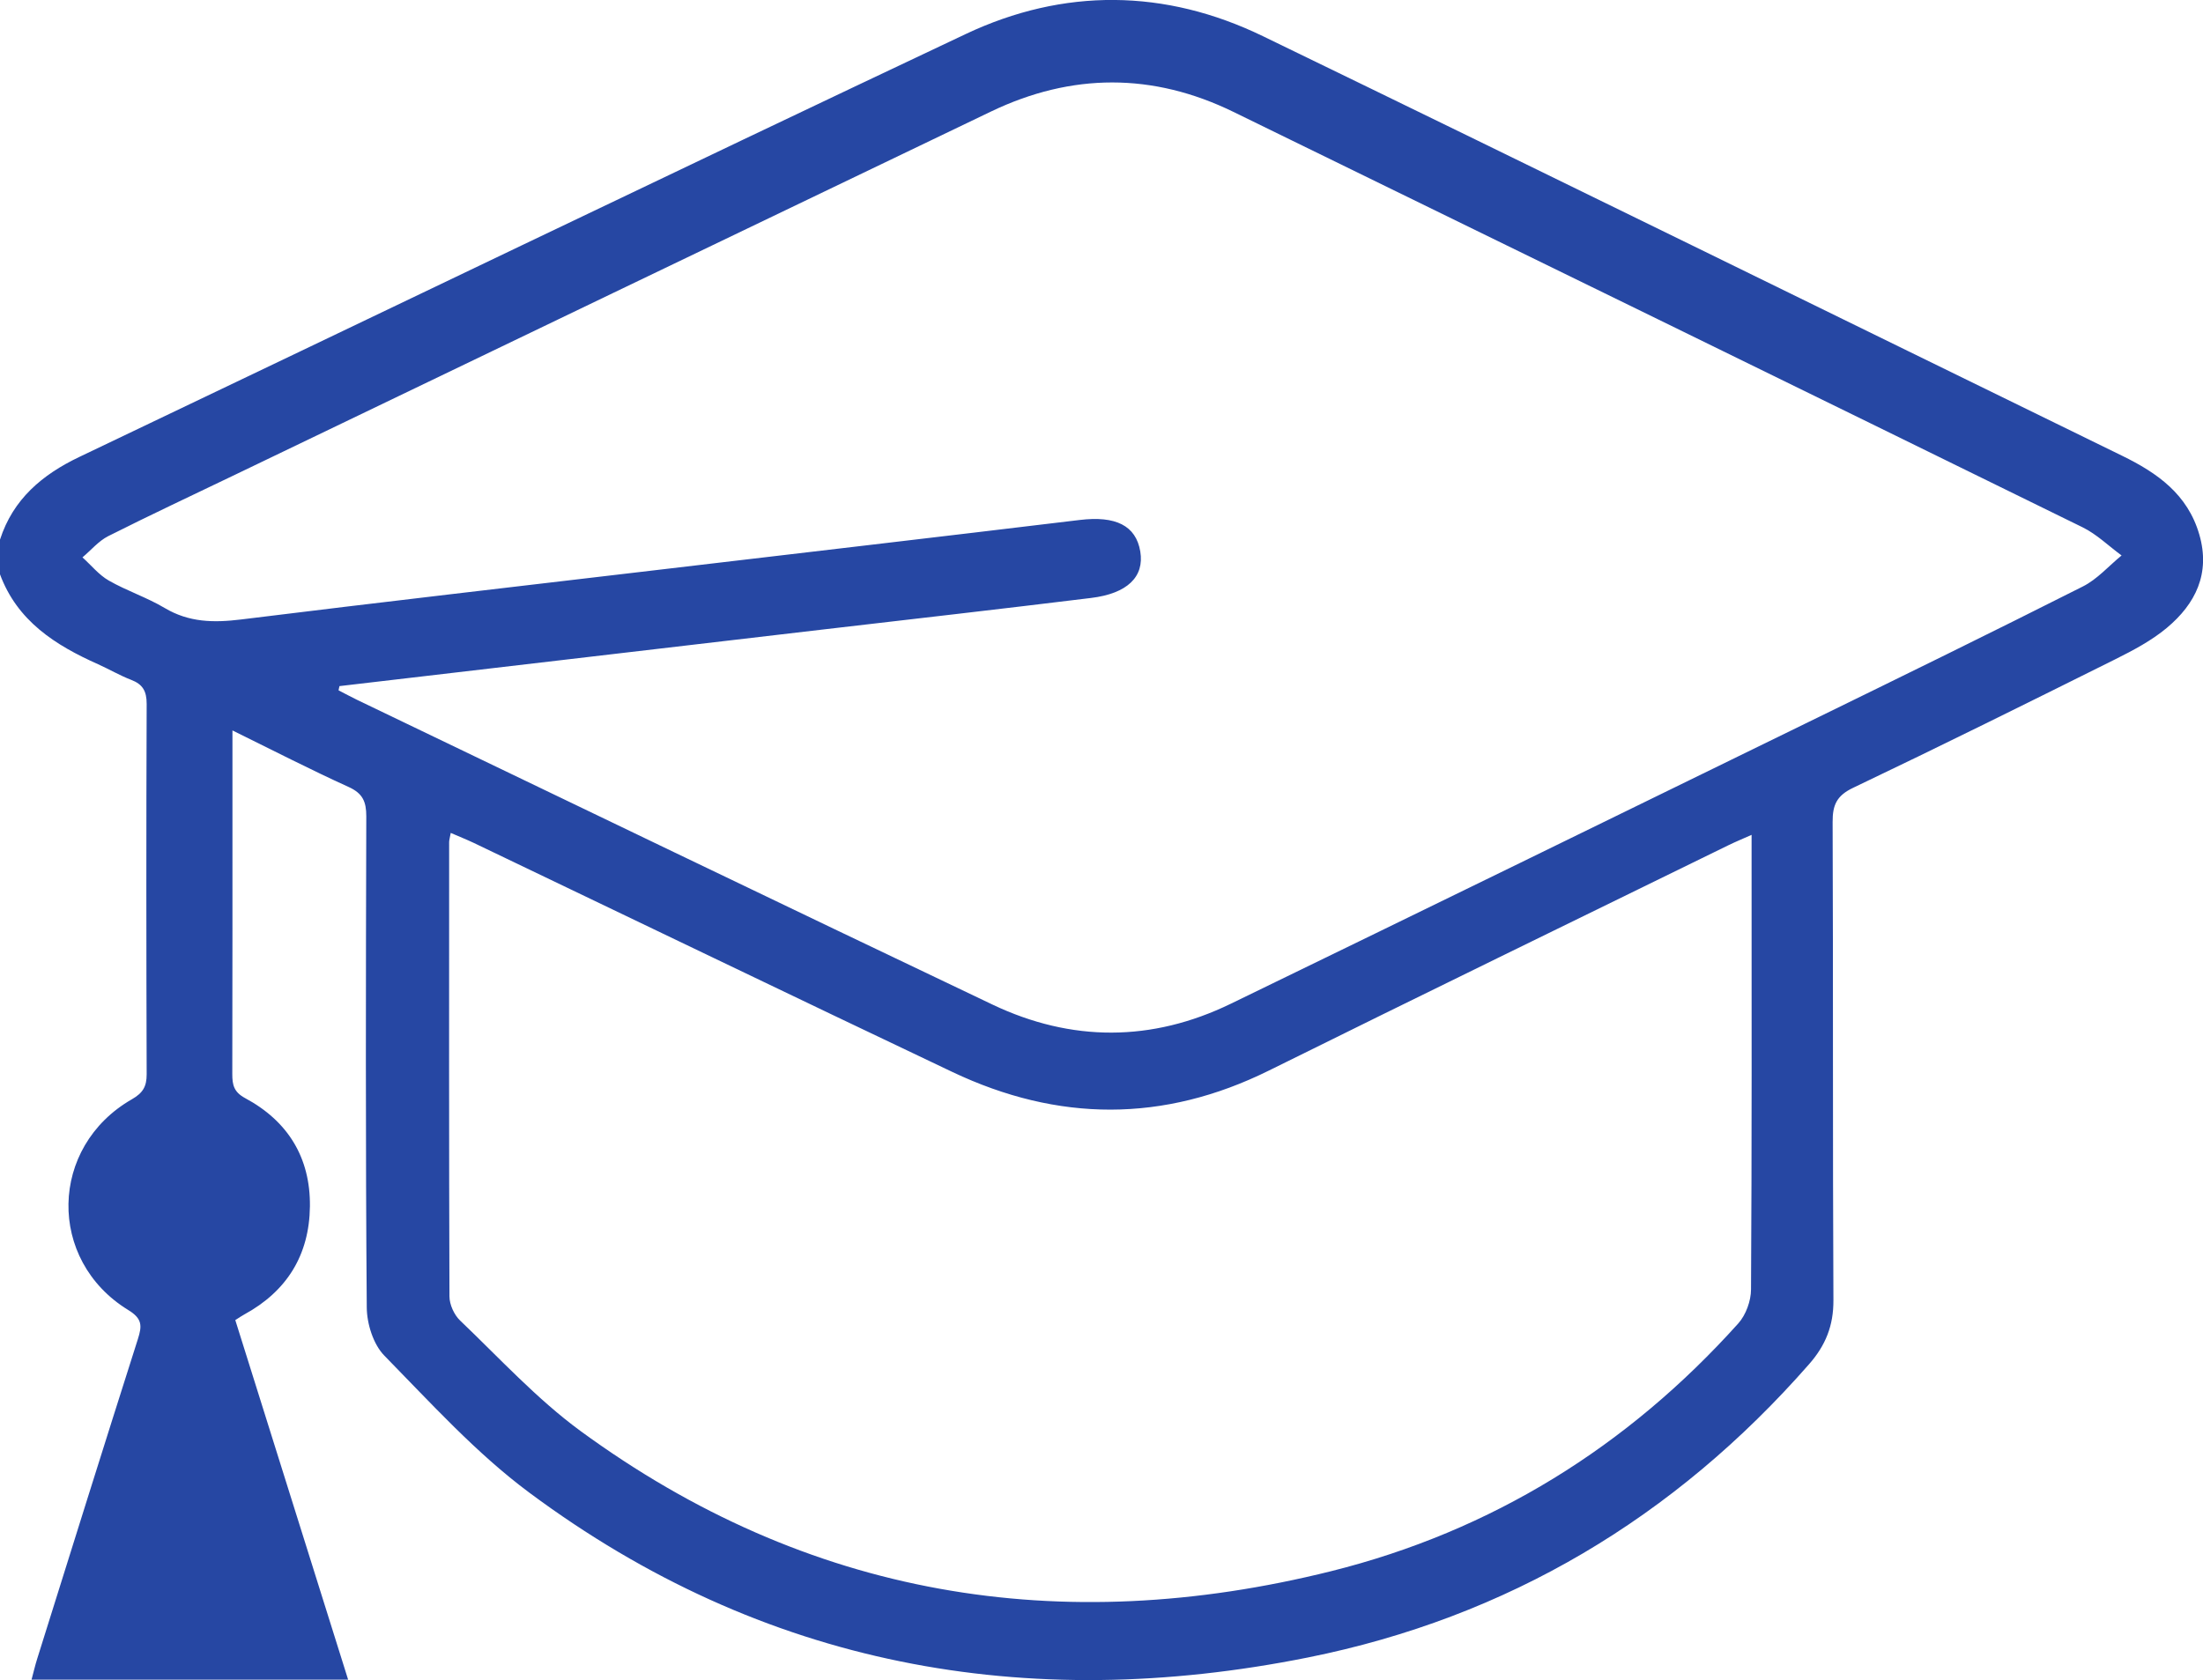 <svg width="97" height="74" viewBox="0 0 97 74" fill="none" xmlns="http://www.w3.org/2000/svg">
<g clip-path="url(#clip0_1534_719)">
<path d="M0.001 23.764C0.575 21.986 1.856 20.906 3.492 20.125C16.501 13.919 29.485 7.66 42.515 1.502C46.835 -0.54 51.298 -0.495 55.604 1.592C68.233 7.716 80.828 13.912 93.439 20.073C94.989 20.829 96.325 21.77 96.837 23.541C97.335 25.255 96.673 26.597 95.403 27.657C94.734 28.214 93.934 28.639 93.15 29.03C89.311 30.943 85.468 32.849 81.597 34.696C80.869 35.041 80.688 35.456 80.692 36.205C80.72 43.224 80.692 50.243 80.727 57.261C80.734 58.387 80.382 59.255 79.654 60.084C73.73 66.845 66.374 71.236 57.588 73C45.164 75.491 33.593 73.39 23.306 65.74C20.971 64.005 18.972 61.795 16.922 59.704C16.438 59.209 16.153 58.303 16.149 57.582C16.093 50.375 16.108 43.165 16.128 35.954C16.128 35.31 15.975 34.944 15.352 34.661C13.671 33.898 12.028 33.051 10.235 32.17C10.235 33.132 10.235 33.912 10.235 34.693C10.235 38.899 10.238 43.102 10.228 47.308C10.228 47.782 10.298 48.096 10.788 48.361C12.672 49.371 13.671 50.981 13.646 53.132C13.622 55.268 12.637 56.868 10.75 57.896C10.642 57.955 10.541 58.025 10.36 58.14C12.01 63.398 13.657 68.654 15.328 73.975H1.389C1.48 73.641 1.546 73.345 1.637 73.059C3.109 68.361 4.578 63.663 6.072 58.973C6.256 58.394 6.27 58.077 5.647 57.697C2.061 55.498 2.159 50.504 5.81 48.413C6.294 48.134 6.458 47.855 6.458 47.315C6.441 41.879 6.437 36.439 6.458 31.002C6.458 30.441 6.287 30.138 5.776 29.943C5.278 29.751 4.811 29.476 4.321 29.256C2.434 28.416 0.759 27.35 -0.003 25.287V23.767L0.001 23.764ZM14.945 30.225C14.931 30.284 14.92 30.343 14.906 30.403C15.178 30.542 15.443 30.689 15.718 30.821C25.04 35.299 34.355 39.795 43.695 44.242C47.172 45.897 50.713 45.897 54.194 44.207C62.691 40.081 71.178 35.933 79.665 31.783C83.689 29.817 87.71 27.848 91.709 25.83C92.346 25.51 92.848 24.928 93.415 24.464C92.844 24.046 92.322 23.53 91.699 23.224C79.244 17.111 66.778 11.016 54.309 4.928C50.761 3.196 47.187 3.209 43.639 4.91C32.549 10.228 21.468 15.564 10.385 20.892C8.508 21.795 6.622 22.677 4.763 23.614C4.338 23.83 4.007 24.234 3.631 24.548C4.014 24.893 4.352 25.318 4.79 25.569C5.581 26.022 6.468 26.311 7.252 26.778C8.324 27.416 9.413 27.43 10.607 27.284C16.744 26.524 22.889 25.817 29.029 25.092C35.201 24.363 41.377 23.645 47.548 22.9C49.118 22.711 50.017 23.143 50.208 24.29C50.392 25.398 49.644 26.141 48.039 26.336C44.092 26.82 40.144 27.27 36.193 27.73C29.113 28.559 22.029 29.389 14.948 30.218L14.945 30.225ZM77.131 36.766C76.699 36.958 76.389 37.087 76.09 37.233C69.35 40.533 62.601 43.816 55.875 47.148C51.224 49.452 46.581 49.417 41.937 47.214C34.902 43.872 27.887 40.488 20.863 37.125C20.539 36.972 20.208 36.84 19.846 36.683C19.808 36.906 19.776 36.996 19.776 37.087C19.776 43.757 19.766 50.427 19.79 57.098C19.79 57.457 19.999 57.913 20.26 58.161C21.994 59.816 23.634 61.611 25.552 63.019C35.563 70.347 46.692 72.17 58.615 69.198C65.678 67.434 71.662 63.719 76.539 58.286C76.873 57.913 77.099 57.293 77.099 56.788C77.138 50.466 77.124 44.144 77.124 37.822C77.124 37.516 77.124 37.212 77.124 36.77L77.131 36.766Z" fill="#2647A3"/>
</g>
<defs>
<clipPath id="clip0_1534_719">
<rect width="97" height="74" fill="white"/>
</clipPath>
</defs>
</svg>
